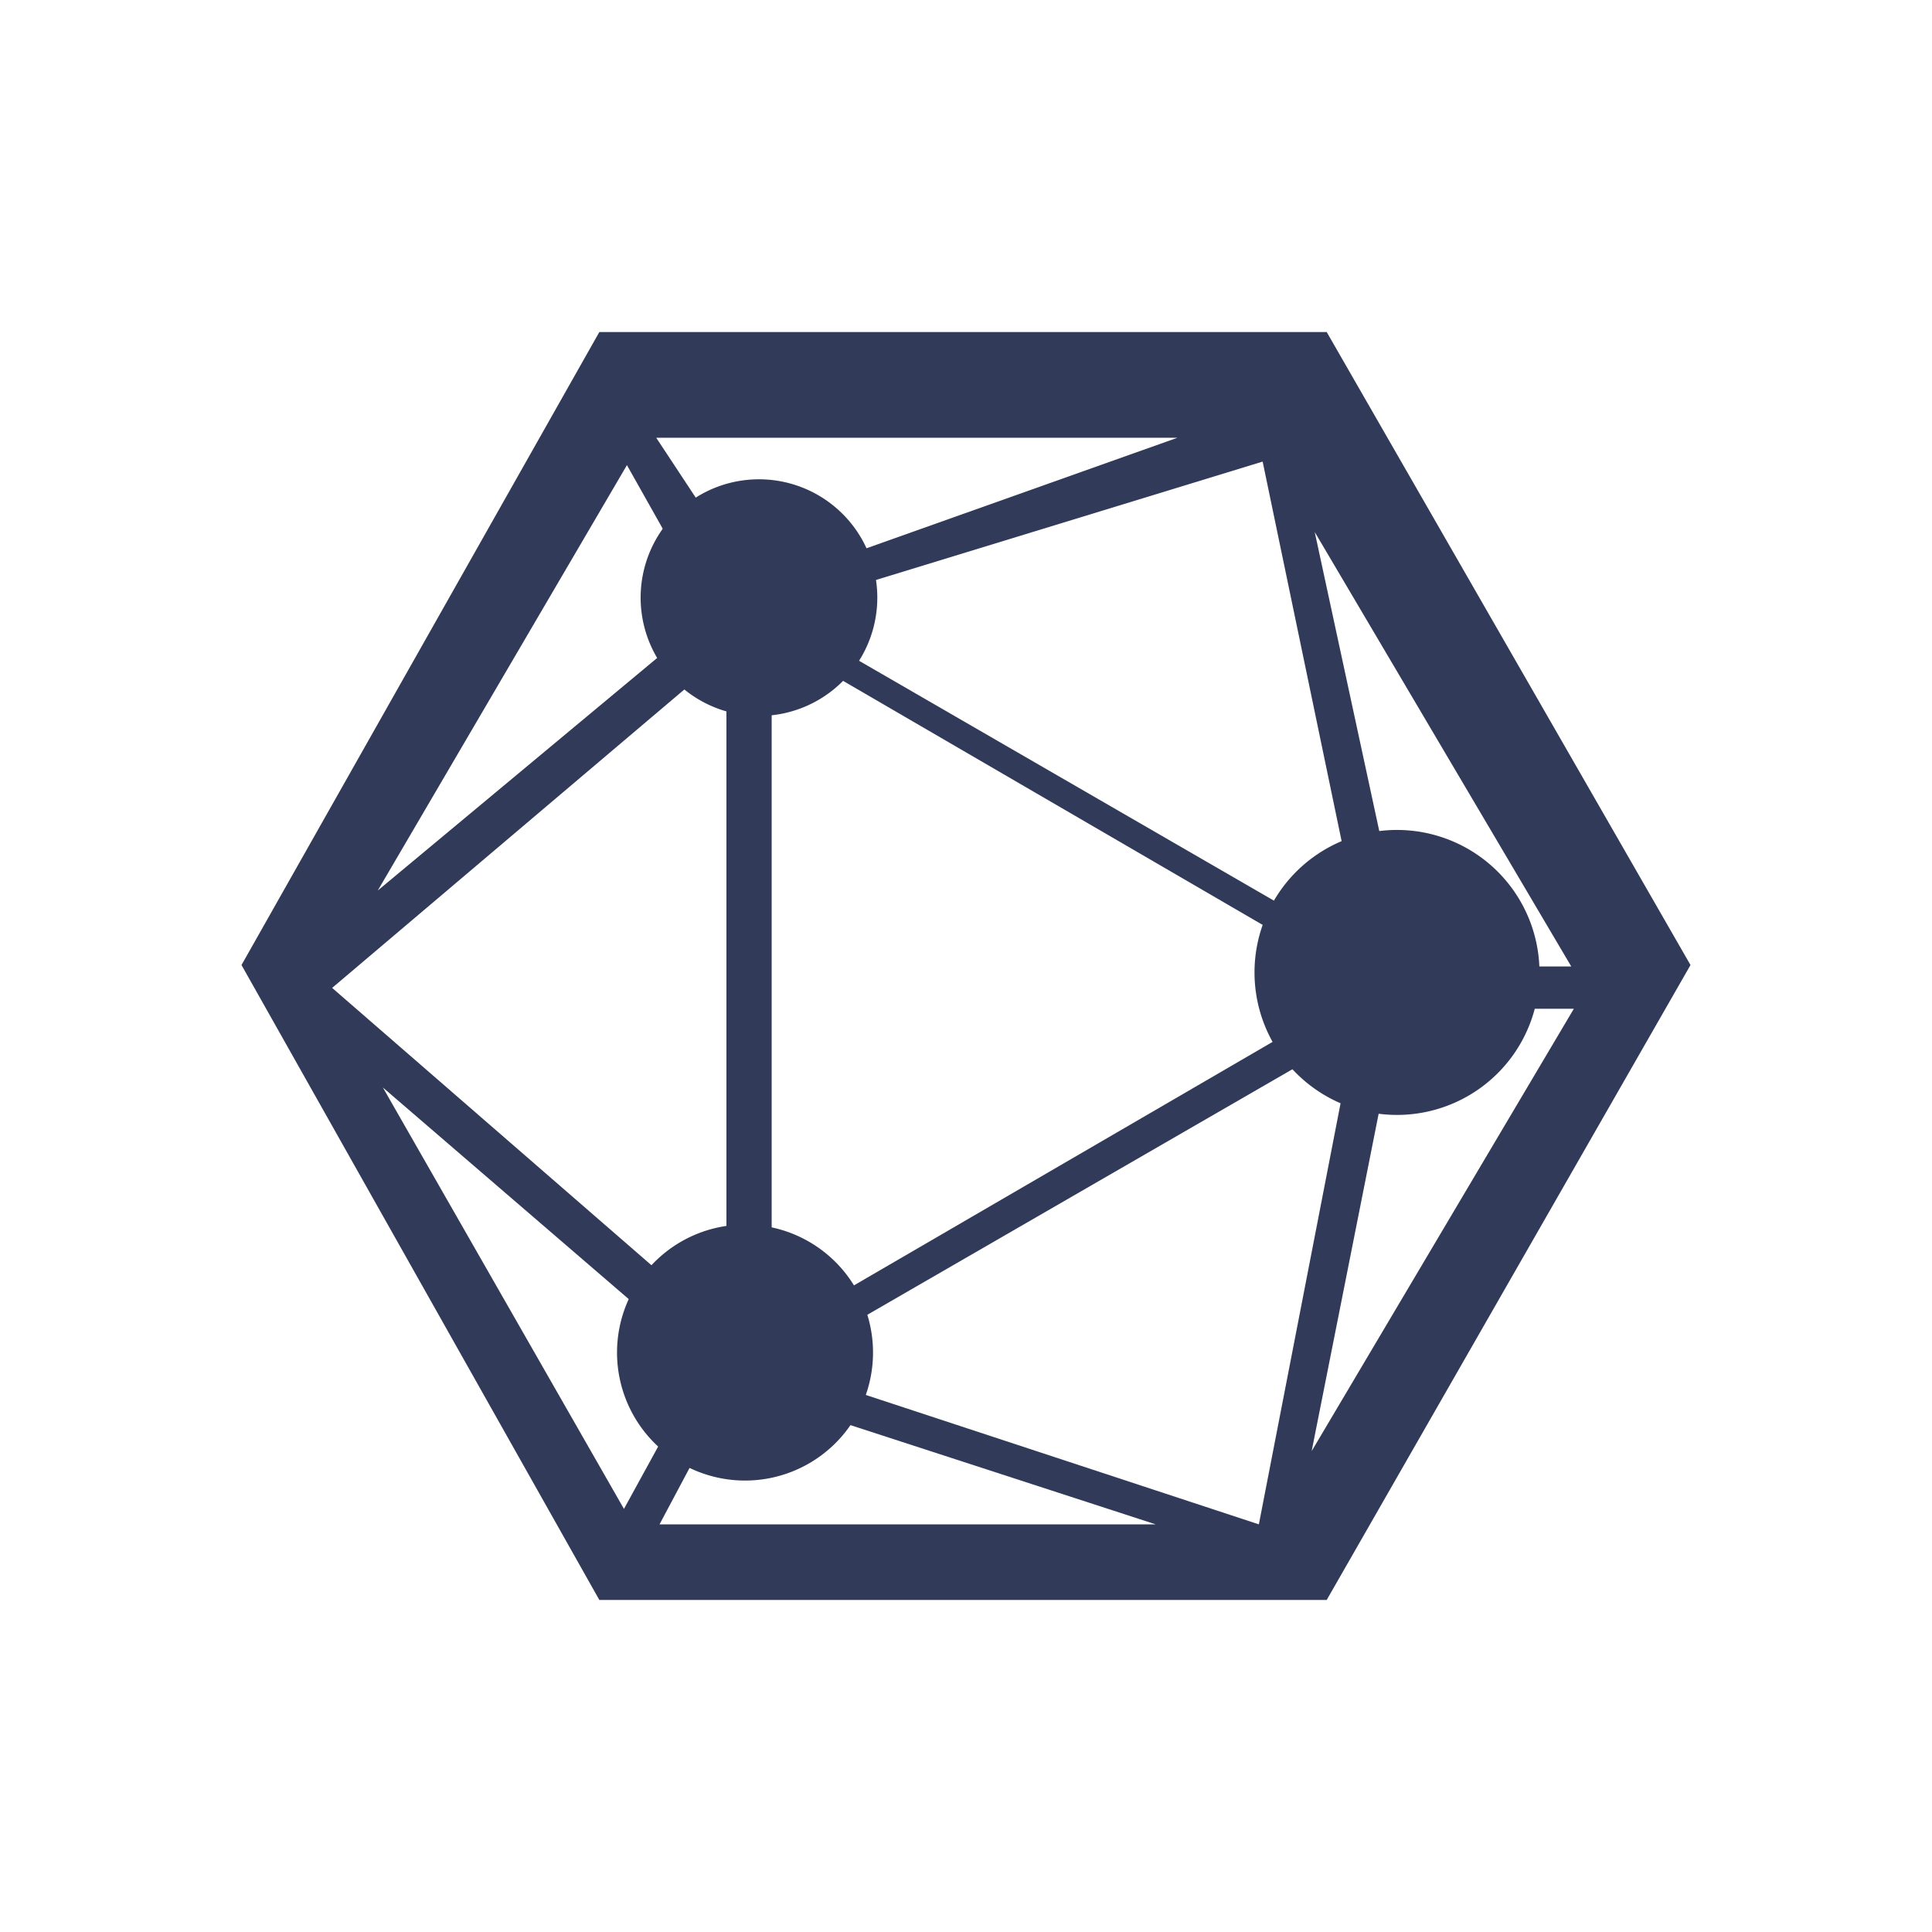 <svg xmlns="http://www.w3.org/2000/svg" width="1em" height="1em" viewBox="0 0 24 24"><g fill="#313B59"><path fill-rule="evenodd" d="M7.445 4.125h9.036L21 11.988l-4.519 7.887H7.445L3 11.988zm.707 1.313h6.474L9.382 7.302zm-.364.34l-3.095 5.284l4.133-3.44zm9.168 6.064l-1.271-6.108l-6.076 1.86zm-12.83.43l4.898-4.15v8.404zm5.46 4.29v-8.62l7.41 4.31zm6.746-9.953l3.187 5.397h-2.022zm-.038 11.417l3.257-5.495h-2.166zm-6.625-1.055l7.152-4.131l-1.183 6.096zm-4.913-3.462l2.995 5.235l.99-1.805zm3.437 5.427h6.163l-5.254-1.708z" clip-rule="evenodd"/><path d="M9.374 8.893a1.47 1.47 0 1 0 0-2.938a1.47 1.47 0 0 0 0 2.938m7.98 4.957a1.77 1.77 0 1 0 0-3.54a1.77 1.77 0 0 0 0 3.54"/><path d="M9.376 8.461a1.036 1.036 0 1 0 0-2.072a1.036 1.036 0 0 0 0 2.072m1.469 8.341a1.59 1.59 0 1 1-3.18 0a1.59 1.59 0 0 1 3.18 0m6.508-3.474a1.248 1.248 0 1 0 0-2.495a1.248 1.248 0 0 0 0 2.495"/></g></svg>